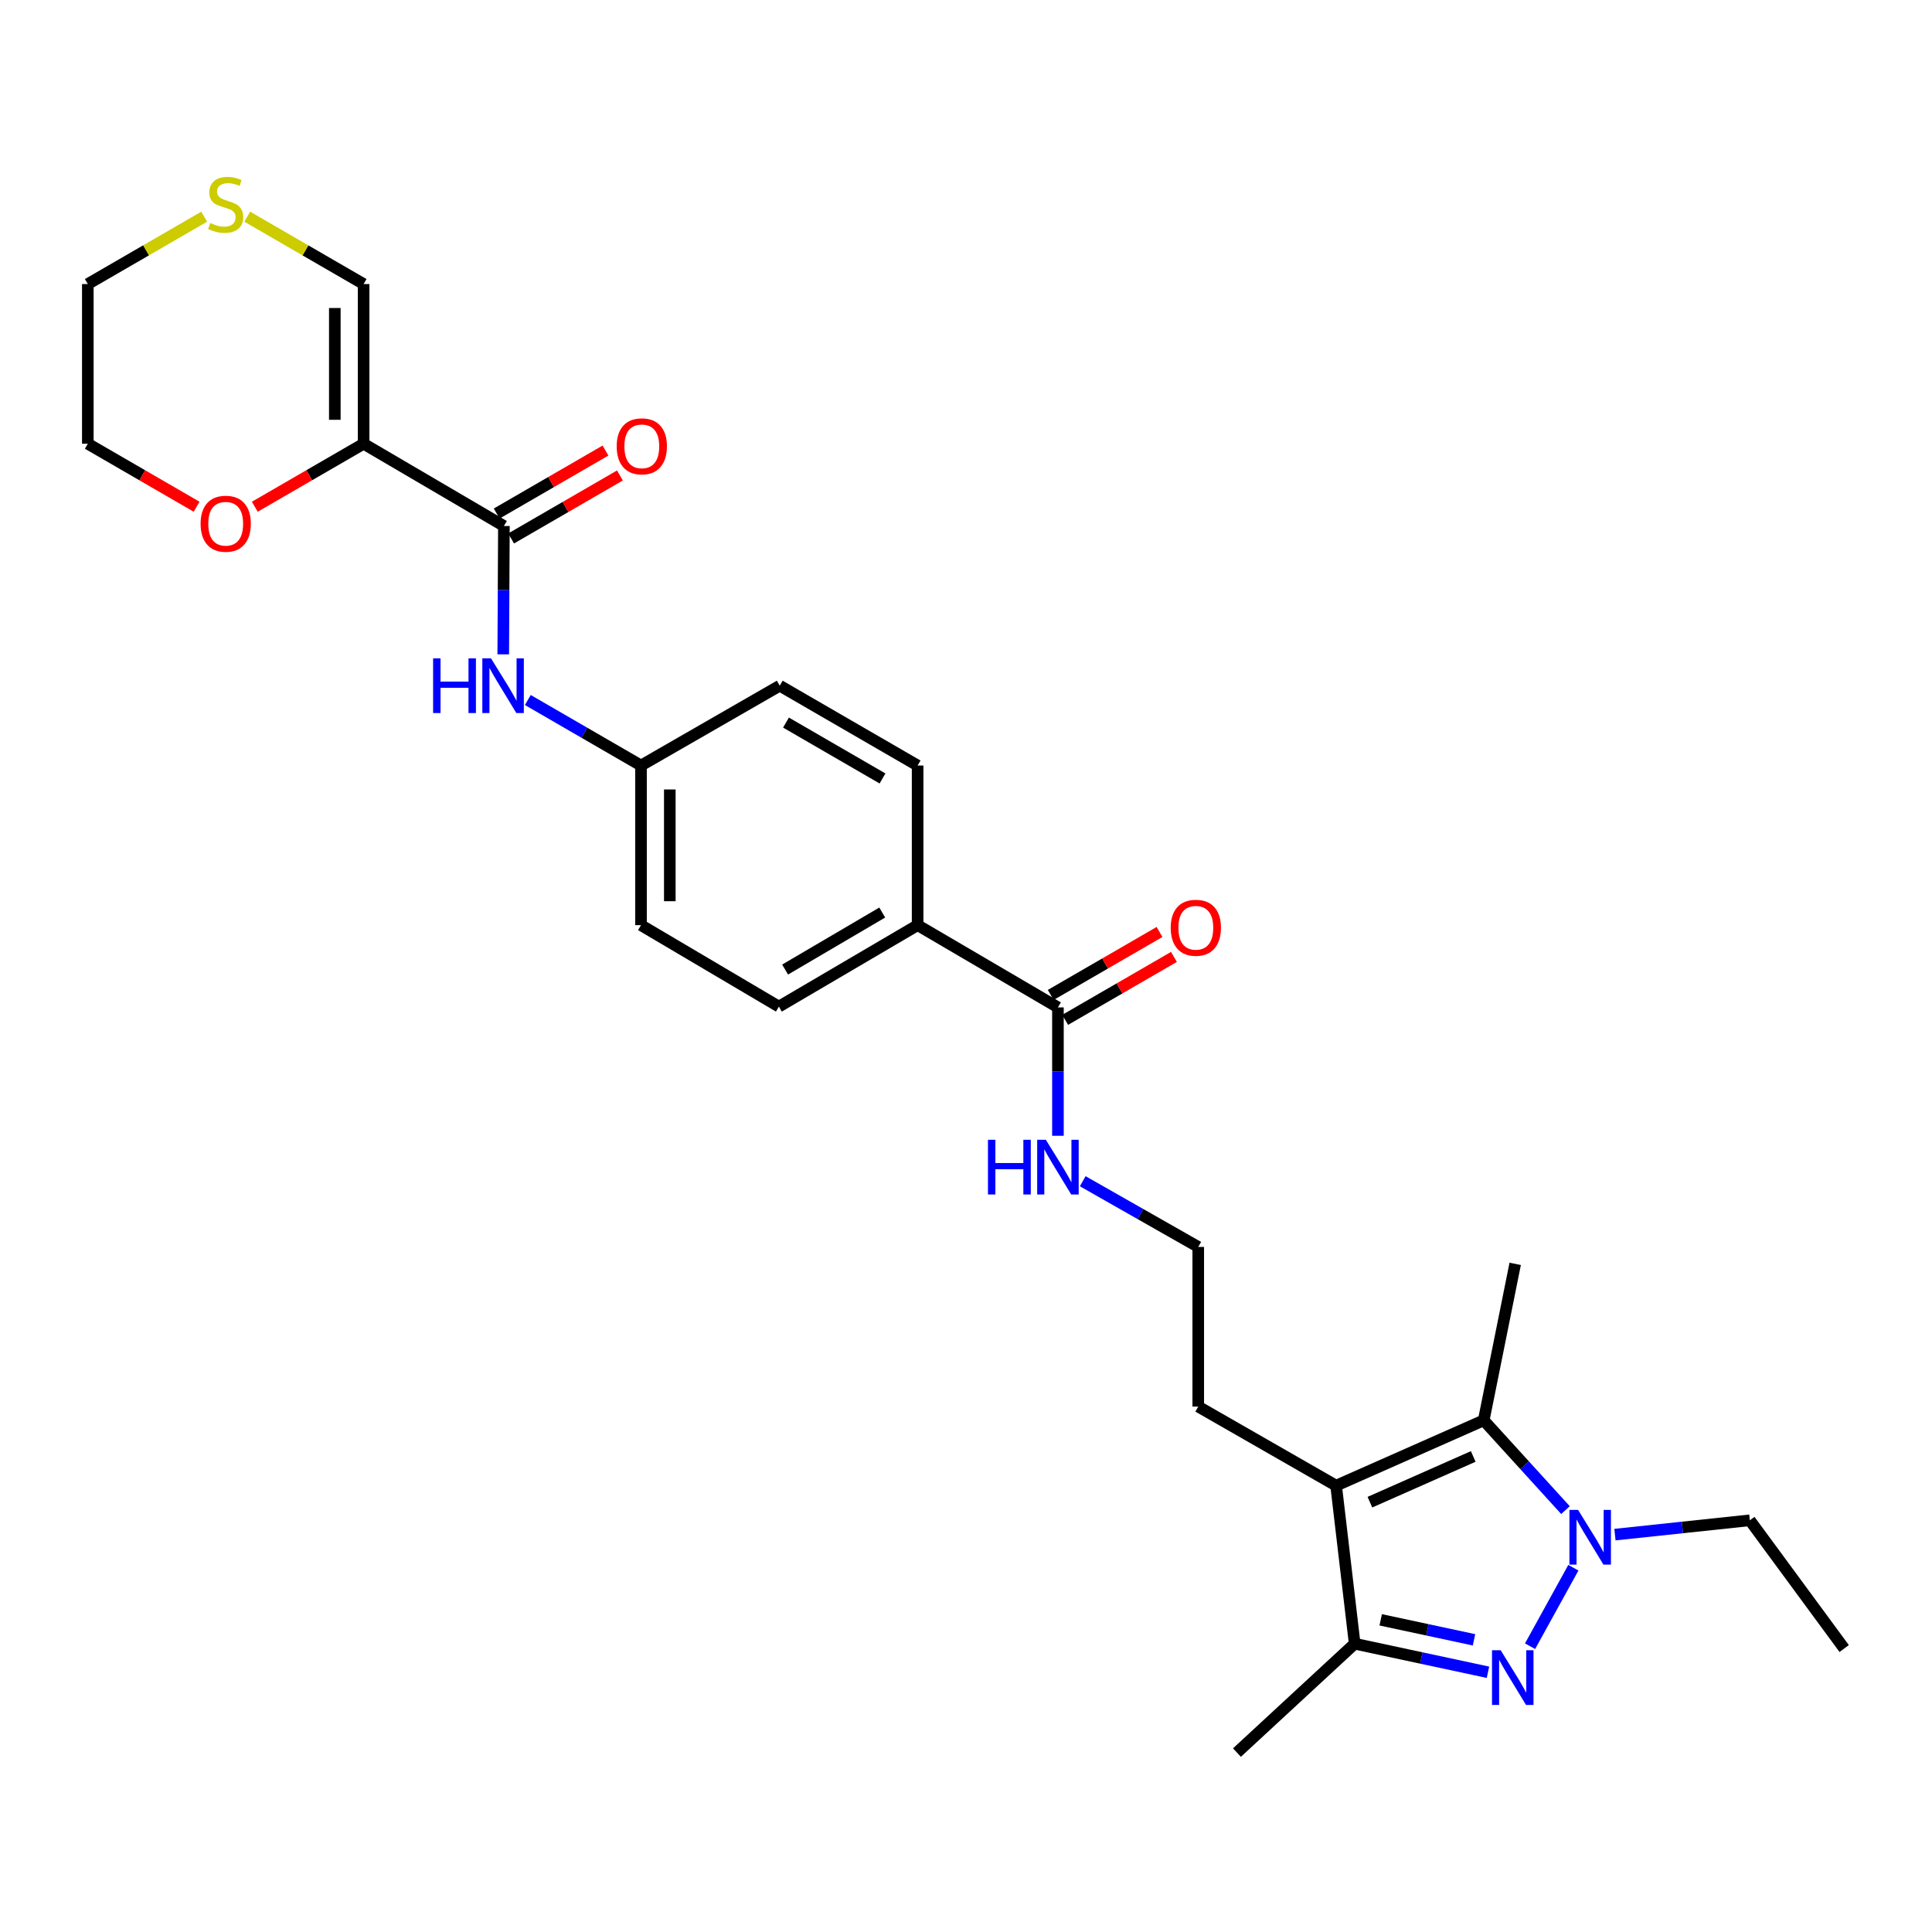 <?xml version='1.0' encoding='iso-8859-1'?>
<svg version='1.1' baseProfile='full'
              xmlns='http://www.w3.org/2000/svg'
                      xmlns:rdkit='http://www.rdkit.org/xml'
                      xmlns:xlink='http://www.w3.org/1999/xlink'
                  xml:space='preserve'
width='1000px' height='1000px' viewBox='0 0 1000 1000'>
<!-- END OF HEADER -->
<rect style='opacity:1.0;fill:#FFFFFF;stroke:none' width='1000' height='1000' x='0' y='0'> </rect>
<path class='bond-0' d='M 791.958,852.077 L 814.372,811.451' style='fill:none;fill-rule:evenodd;stroke:#0000FF;stroke-width:6px;stroke-linecap:butt;stroke-linejoin:miter;stroke-opacity:1' />
<path class='bond-3' d='M 770.17,865.561 L 735.675,858.171' style='fill:none;fill-rule:evenodd;stroke:#0000FF;stroke-width:6px;stroke-linecap:butt;stroke-linejoin:miter;stroke-opacity:1' />
<path class='bond-3' d='M 735.675,858.171 L 701.18,850.78' style='fill:none;fill-rule:evenodd;stroke:#000000;stroke-width:6px;stroke-linecap:butt;stroke-linejoin:miter;stroke-opacity:1' />
<path class='bond-3' d='M 762.944,848.77 L 738.798,843.596' style='fill:none;fill-rule:evenodd;stroke:#0000FF;stroke-width:6px;stroke-linecap:butt;stroke-linejoin:miter;stroke-opacity:1' />
<path class='bond-3' d='M 738.798,843.596 L 714.651,838.423' style='fill:none;fill-rule:evenodd;stroke:#000000;stroke-width:6px;stroke-linecap:butt;stroke-linejoin:miter;stroke-opacity:1' />
<path class='bond-2' d='M 810.286,781.636 L 789.129,758.396' style='fill:none;fill-rule:evenodd;stroke:#0000FF;stroke-width:6px;stroke-linecap:butt;stroke-linejoin:miter;stroke-opacity:1' />
<path class='bond-2' d='M 789.129,758.396 L 767.972,735.157' style='fill:none;fill-rule:evenodd;stroke:#000000;stroke-width:6px;stroke-linecap:butt;stroke-linejoin:miter;stroke-opacity:1' />
<path class='bond-19' d='M 835.89,794.319 L 870.802,790.611' style='fill:none;fill-rule:evenodd;stroke:#0000FF;stroke-width:6px;stroke-linecap:butt;stroke-linejoin:miter;stroke-opacity:1' />
<path class='bond-19' d='M 870.802,790.611 L 905.714,786.903' style='fill:none;fill-rule:evenodd;stroke:#000000;stroke-width:6px;stroke-linecap:butt;stroke-linejoin:miter;stroke-opacity:1' />
<path class='bond-1' d='M 691.575,768.967 L 701.18,850.78' style='fill:none;fill-rule:evenodd;stroke:#000000;stroke-width:6px;stroke-linecap:butt;stroke-linejoin:miter;stroke-opacity:1' />
<path class='bond-18' d='M 691.575,768.967 L 620.211,728.052' style='fill:none;fill-rule:evenodd;stroke:#000000;stroke-width:6px;stroke-linecap:butt;stroke-linejoin:miter;stroke-opacity:1' />
<path class='bond-28' d='M 691.575,768.967 L 767.972,735.157' style='fill:none;fill-rule:evenodd;stroke:#000000;stroke-width:6px;stroke-linecap:butt;stroke-linejoin:miter;stroke-opacity:1' />
<path class='bond-28' d='M 709.066,777.525 L 762.545,753.858' style='fill:none;fill-rule:evenodd;stroke:#000000;stroke-width:6px;stroke-linecap:butt;stroke-linejoin:miter;stroke-opacity:1' />
<path class='bond-22' d='M 767.972,735.157 L 784.261,654.171' style='fill:none;fill-rule:evenodd;stroke:#000000;stroke-width:6px;stroke-linecap:butt;stroke-linejoin:miter;stroke-opacity:1' />
<path class='bond-24' d='M 701.18,850.78 L 640.242,907.131' style='fill:none;fill-rule:evenodd;stroke:#000000;stroke-width:6px;stroke-linecap:butt;stroke-linejoin:miter;stroke-opacity:1' />
<path class='bond-4' d='M 188.206,229.685 L 260.82,272.256' style='fill:none;fill-rule:evenodd;stroke:#000000;stroke-width:6px;stroke-linecap:butt;stroke-linejoin:miter;stroke-opacity:1' />
<path class='bond-8' d='M 188.206,229.685 L 188.206,147.027' style='fill:none;fill-rule:evenodd;stroke:#000000;stroke-width:6px;stroke-linecap:butt;stroke-linejoin:miter;stroke-opacity:1' />
<path class='bond-8' d='M 173.301,217.286 L 173.301,159.425' style='fill:none;fill-rule:evenodd;stroke:#000000;stroke-width:6px;stroke-linecap:butt;stroke-linejoin:miter;stroke-opacity:1' />
<path class='bond-9' d='M 188.206,229.685 L 160.047,245.986' style='fill:none;fill-rule:evenodd;stroke:#000000;stroke-width:6px;stroke-linecap:butt;stroke-linejoin:miter;stroke-opacity:1' />
<path class='bond-9' d='M 160.047,245.986 L 131.888,262.286' style='fill:none;fill-rule:evenodd;stroke:#FF0000;stroke-width:6px;stroke-linecap:butt;stroke-linejoin:miter;stroke-opacity:1' />
<path class='bond-5' d='M 260.82,272.256 L 260.65,305.472' style='fill:none;fill-rule:evenodd;stroke:#000000;stroke-width:6px;stroke-linecap:butt;stroke-linejoin:miter;stroke-opacity:1' />
<path class='bond-5' d='M 260.65,305.472 L 260.48,338.688' style='fill:none;fill-rule:evenodd;stroke:#0000FF;stroke-width:6px;stroke-linecap:butt;stroke-linejoin:miter;stroke-opacity:1' />
<path class='bond-12' d='M 264.553,278.706 L 292.712,262.405' style='fill:none;fill-rule:evenodd;stroke:#000000;stroke-width:6px;stroke-linecap:butt;stroke-linejoin:miter;stroke-opacity:1' />
<path class='bond-12' d='M 292.712,262.405 L 320.871,246.104' style='fill:none;fill-rule:evenodd;stroke:#FF0000;stroke-width:6px;stroke-linecap:butt;stroke-linejoin:miter;stroke-opacity:1' />
<path class='bond-12' d='M 257.086,265.806 L 285.245,249.505' style='fill:none;fill-rule:evenodd;stroke:#000000;stroke-width:6px;stroke-linecap:butt;stroke-linejoin:miter;stroke-opacity:1' />
<path class='bond-12' d='M 285.245,249.505 L 313.404,233.204' style='fill:none;fill-rule:evenodd;stroke:#FF0000;stroke-width:6px;stroke-linecap:butt;stroke-linejoin:miter;stroke-opacity:1' />
<path class='bond-6' d='M 273.199,362.324 L 302.492,379.28' style='fill:none;fill-rule:evenodd;stroke:#0000FF;stroke-width:6px;stroke-linecap:butt;stroke-linejoin:miter;stroke-opacity:1' />
<path class='bond-6' d='M 302.492,379.28 L 331.785,396.235' style='fill:none;fill-rule:evenodd;stroke:#000000;stroke-width:6px;stroke-linecap:butt;stroke-linejoin:miter;stroke-opacity:1' />
<path class='bond-7' d='M 547.589,521.431 L 547.589,554.655' style='fill:none;fill-rule:evenodd;stroke:#000000;stroke-width:6px;stroke-linecap:butt;stroke-linejoin:miter;stroke-opacity:1' />
<path class='bond-7' d='M 547.589,554.655 L 547.589,587.879' style='fill:none;fill-rule:evenodd;stroke:#0000FF;stroke-width:6px;stroke-linecap:butt;stroke-linejoin:miter;stroke-opacity:1' />
<path class='bond-10' d='M 547.589,521.431 L 474.959,478.86' style='fill:none;fill-rule:evenodd;stroke:#000000;stroke-width:6px;stroke-linecap:butt;stroke-linejoin:miter;stroke-opacity:1' />
<path class='bond-13' d='M 551.322,527.881 L 579.477,511.588' style='fill:none;fill-rule:evenodd;stroke:#000000;stroke-width:6px;stroke-linecap:butt;stroke-linejoin:miter;stroke-opacity:1' />
<path class='bond-13' d='M 579.477,511.588 L 607.632,495.294' style='fill:none;fill-rule:evenodd;stroke:#FF0000;stroke-width:6px;stroke-linecap:butt;stroke-linejoin:miter;stroke-opacity:1' />
<path class='bond-13' d='M 543.856,514.981 L 572.011,498.687' style='fill:none;fill-rule:evenodd;stroke:#000000;stroke-width:6px;stroke-linecap:butt;stroke-linejoin:miter;stroke-opacity:1' />
<path class='bond-13' d='M 572.011,498.687 L 600.166,482.393' style='fill:none;fill-rule:evenodd;stroke:#FF0000;stroke-width:6px;stroke-linecap:butt;stroke-linejoin:miter;stroke-opacity:1' />
<path class='bond-11' d='M 188.206,147.027 L 158.087,129.591' style='fill:none;fill-rule:evenodd;stroke:#000000;stroke-width:6px;stroke-linecap:butt;stroke-linejoin:miter;stroke-opacity:1' />
<path class='bond-11' d='M 158.087,129.591 L 127.968,112.156' style='fill:none;fill-rule:evenodd;stroke:#CCCC00;stroke-width:6px;stroke-linecap:butt;stroke-linejoin:miter;stroke-opacity:1' />
<path class='bond-26' d='M 101.764,262.285 L 73.609,245.985' style='fill:none;fill-rule:evenodd;stroke:#FF0000;stroke-width:6px;stroke-linecap:butt;stroke-linejoin:miter;stroke-opacity:1' />
<path class='bond-26' d='M 73.609,245.985 L 45.455,229.685' style='fill:none;fill-rule:evenodd;stroke:#000000;stroke-width:6px;stroke-linecap:butt;stroke-linejoin:miter;stroke-opacity:1' />
<path class='bond-16' d='M 474.959,478.86 L 403.149,521.017' style='fill:none;fill-rule:evenodd;stroke:#000000;stroke-width:6px;stroke-linecap:butt;stroke-linejoin:miter;stroke-opacity:1' />
<path class='bond-16' d='M 456.641,472.33 L 406.374,501.84' style='fill:none;fill-rule:evenodd;stroke:#000000;stroke-width:6px;stroke-linecap:butt;stroke-linejoin:miter;stroke-opacity:1' />
<path class='bond-17' d='M 474.959,478.86 L 474.959,396.235' style='fill:none;fill-rule:evenodd;stroke:#000000;stroke-width:6px;stroke-linecap:butt;stroke-linejoin:miter;stroke-opacity:1' />
<path class='bond-30' d='M 105.684,112.156 L 75.569,129.591' style='fill:none;fill-rule:evenodd;stroke:#CCCC00;stroke-width:6px;stroke-linecap:butt;stroke-linejoin:miter;stroke-opacity:1' />
<path class='bond-30' d='M 75.569,129.591 L 45.455,147.027' style='fill:none;fill-rule:evenodd;stroke:#000000;stroke-width:6px;stroke-linecap:butt;stroke-linejoin:miter;stroke-opacity:1' />
<path class='bond-14' d='M 560.418,611.402 L 590.315,628.406' style='fill:none;fill-rule:evenodd;stroke:#0000FF;stroke-width:6px;stroke-linecap:butt;stroke-linejoin:miter;stroke-opacity:1' />
<path class='bond-14' d='M 590.315,628.406 L 620.211,645.41' style='fill:none;fill-rule:evenodd;stroke:#000000;stroke-width:6px;stroke-linecap:butt;stroke-linejoin:miter;stroke-opacity:1' />
<path class='bond-15' d='M 331.785,396.235 L 403.596,354.914' style='fill:none;fill-rule:evenodd;stroke:#000000;stroke-width:6px;stroke-linecap:butt;stroke-linejoin:miter;stroke-opacity:1' />
<path class='bond-29' d='M 331.785,396.235 L 331.785,478.86' style='fill:none;fill-rule:evenodd;stroke:#000000;stroke-width:6px;stroke-linecap:butt;stroke-linejoin:miter;stroke-opacity:1' />
<path class='bond-29' d='M 346.691,408.629 L 346.691,466.466' style='fill:none;fill-rule:evenodd;stroke:#000000;stroke-width:6px;stroke-linecap:butt;stroke-linejoin:miter;stroke-opacity:1' />
<path class='bond-20' d='M 403.149,521.017 L 331.785,478.86' style='fill:none;fill-rule:evenodd;stroke:#000000;stroke-width:6px;stroke-linecap:butt;stroke-linejoin:miter;stroke-opacity:1' />
<path class='bond-21' d='M 474.959,396.235 L 403.596,354.914' style='fill:none;fill-rule:evenodd;stroke:#000000;stroke-width:6px;stroke-linecap:butt;stroke-linejoin:miter;stroke-opacity:1' />
<path class='bond-21' d='M 456.786,402.936 L 406.832,374.011' style='fill:none;fill-rule:evenodd;stroke:#000000;stroke-width:6px;stroke-linecap:butt;stroke-linejoin:miter;stroke-opacity:1' />
<path class='bond-23' d='M 620.211,728.052 L 620.211,645.41' style='fill:none;fill-rule:evenodd;stroke:#000000;stroke-width:6px;stroke-linecap:butt;stroke-linejoin:miter;stroke-opacity:1' />
<path class='bond-27' d='M 905.714,786.903 L 954.545,853.281' style='fill:none;fill-rule:evenodd;stroke:#000000;stroke-width:6px;stroke-linecap:butt;stroke-linejoin:miter;stroke-opacity:1' />
<path class='bond-25' d='M 45.455,147.027 L 45.455,229.685' style='fill:none;fill-rule:evenodd;stroke:#000000;stroke-width:6px;stroke-linecap:butt;stroke-linejoin:miter;stroke-opacity:1' />
<path  class='atom-0' d='M 776.742 854.151
L 786.022 869.151
Q 786.942 870.631, 788.422 873.311
Q 789.902 875.991, 789.982 876.151
L 789.982 854.151
L 793.742 854.151
L 793.742 882.471
L 789.862 882.471
L 779.902 866.071
Q 778.742 864.151, 777.502 861.951
Q 776.302 859.751, 775.942 859.071
L 775.942 882.471
L 772.262 882.471
L 772.262 854.151
L 776.742 854.151
' fill='#0000FF'/>
<path  class='atom-1' d='M 816.812 781.52
L 826.092 796.52
Q 827.012 798, 828.492 800.68
Q 829.972 803.36, 830.052 803.52
L 830.052 781.52
L 833.812 781.52
L 833.812 809.84
L 829.932 809.84
L 819.972 793.44
Q 818.812 791.52, 817.572 789.32
Q 816.372 787.12, 816.012 786.44
L 816.012 809.84
L 812.332 809.84
L 812.332 781.52
L 816.812 781.52
' fill='#0000FF'/>
<path  class='atom-7' d='M 224.177 340.754
L 228.017 340.754
L 228.017 352.794
L 242.497 352.794
L 242.497 340.754
L 246.337 340.754
L 246.337 369.074
L 242.497 369.074
L 242.497 355.994
L 228.017 355.994
L 228.017 369.074
L 224.177 369.074
L 224.177 340.754
' fill='#0000FF'/>
<path  class='atom-7' d='M 254.137 340.754
L 263.417 355.754
Q 264.337 357.234, 265.817 359.914
Q 267.297 362.594, 267.377 362.754
L 267.377 340.754
L 271.137 340.754
L 271.137 369.074
L 267.257 369.074
L 257.297 352.674
Q 256.137 350.754, 254.897 348.554
Q 253.697 346.354, 253.337 345.674
L 253.337 369.074
L 249.657 369.074
L 249.657 340.754
L 254.137 340.754
' fill='#0000FF'/>
<path  class='atom-10' d='M 103.826 271.086
Q 103.826 264.286, 107.186 260.486
Q 110.546 256.686, 116.826 256.686
Q 123.106 256.686, 126.466 260.486
Q 129.826 264.286, 129.826 271.086
Q 129.826 277.966, 126.426 281.886
Q 123.026 285.766, 116.826 285.766
Q 110.586 285.766, 107.186 281.886
Q 103.826 278.006, 103.826 271.086
M 116.826 282.566
Q 121.146 282.566, 123.466 279.686
Q 125.826 276.766, 125.826 271.086
Q 125.826 265.526, 123.466 262.726
Q 121.146 259.886, 116.826 259.886
Q 112.506 259.886, 110.146 262.686
Q 107.826 265.486, 107.826 271.086
Q 107.826 276.806, 110.146 279.686
Q 112.506 282.566, 116.826 282.566
' fill='#FF0000'/>
<path  class='atom-12' d='M 108.826 115.426
Q 109.146 115.546, 110.466 116.106
Q 111.786 116.666, 113.226 117.026
Q 114.706 117.346, 116.146 117.346
Q 118.826 117.346, 120.386 116.066
Q 121.946 114.746, 121.946 112.466
Q 121.946 110.906, 121.146 109.946
Q 120.386 108.986, 119.186 108.466
Q 117.986 107.946, 115.986 107.346
Q 113.466 106.586, 111.946 105.866
Q 110.466 105.146, 109.386 103.626
Q 108.346 102.106, 108.346 99.546
Q 108.346 95.986, 110.746 93.786
Q 113.186 91.586, 117.986 91.586
Q 121.266 91.586, 124.986 93.146
L 124.066 96.226
Q 120.666 94.826, 118.106 94.826
Q 115.346 94.826, 113.826 95.986
Q 112.306 97.106, 112.346 99.066
Q 112.346 100.586, 113.106 101.506
Q 113.906 102.426, 115.026 102.946
Q 116.186 103.466, 118.106 104.066
Q 120.666 104.866, 122.186 105.666
Q 123.706 106.466, 124.786 108.106
Q 125.906 109.706, 125.906 112.466
Q 125.906 116.386, 123.266 118.506
Q 120.666 120.586, 116.306 120.586
Q 113.786 120.586, 111.866 120.026
Q 109.986 119.506, 107.746 118.586
L 108.826 115.426
' fill='#CCCC00'/>
<path  class='atom-13' d='M 319.199 231.015
Q 319.199 224.215, 322.559 220.415
Q 325.919 216.615, 332.199 216.615
Q 338.479 216.615, 341.839 220.415
Q 345.199 224.215, 345.199 231.015
Q 345.199 237.895, 341.799 241.815
Q 338.399 245.695, 332.199 245.695
Q 325.959 245.695, 322.559 241.815
Q 319.199 237.935, 319.199 231.015
M 332.199 242.495
Q 336.519 242.495, 338.839 239.615
Q 341.199 236.695, 341.199 231.015
Q 341.199 225.455, 338.839 222.655
Q 336.519 219.815, 332.199 219.815
Q 327.879 219.815, 325.519 222.615
Q 323.199 225.415, 323.199 231.015
Q 323.199 236.735, 325.519 239.615
Q 327.879 242.495, 332.199 242.495
' fill='#FF0000'/>
<path  class='atom-14' d='M 605.961 480.207
Q 605.961 473.407, 609.321 469.607
Q 612.681 465.807, 618.961 465.807
Q 625.241 465.807, 628.601 469.607
Q 631.961 473.407, 631.961 480.207
Q 631.961 487.087, 628.561 491.007
Q 625.161 494.887, 618.961 494.887
Q 612.721 494.887, 609.321 491.007
Q 605.961 487.127, 605.961 480.207
M 618.961 491.687
Q 623.281 491.687, 625.601 488.807
Q 627.961 485.887, 627.961 480.207
Q 627.961 474.647, 625.601 471.847
Q 623.281 469.007, 618.961 469.007
Q 614.641 469.007, 612.281 471.807
Q 609.961 474.607, 609.961 480.207
Q 609.961 485.927, 612.281 488.807
Q 614.641 491.687, 618.961 491.687
' fill='#FF0000'/>
<path  class='atom-15' d='M 511.369 589.946
L 515.209 589.946
L 515.209 601.986
L 529.689 601.986
L 529.689 589.946
L 533.529 589.946
L 533.529 618.266
L 529.689 618.266
L 529.689 605.186
L 515.209 605.186
L 515.209 618.266
L 511.369 618.266
L 511.369 589.946
' fill='#0000FF'/>
<path  class='atom-15' d='M 541.329 589.946
L 550.609 604.946
Q 551.529 606.426, 553.009 609.106
Q 554.489 611.786, 554.569 611.946
L 554.569 589.946
L 558.329 589.946
L 558.329 618.266
L 554.449 618.266
L 544.489 601.866
Q 543.329 599.946, 542.089 597.746
Q 540.889 595.546, 540.529 594.866
L 540.529 618.266
L 536.849 618.266
L 536.849 589.946
L 541.329 589.946
' fill='#0000FF'/>
</svg>
